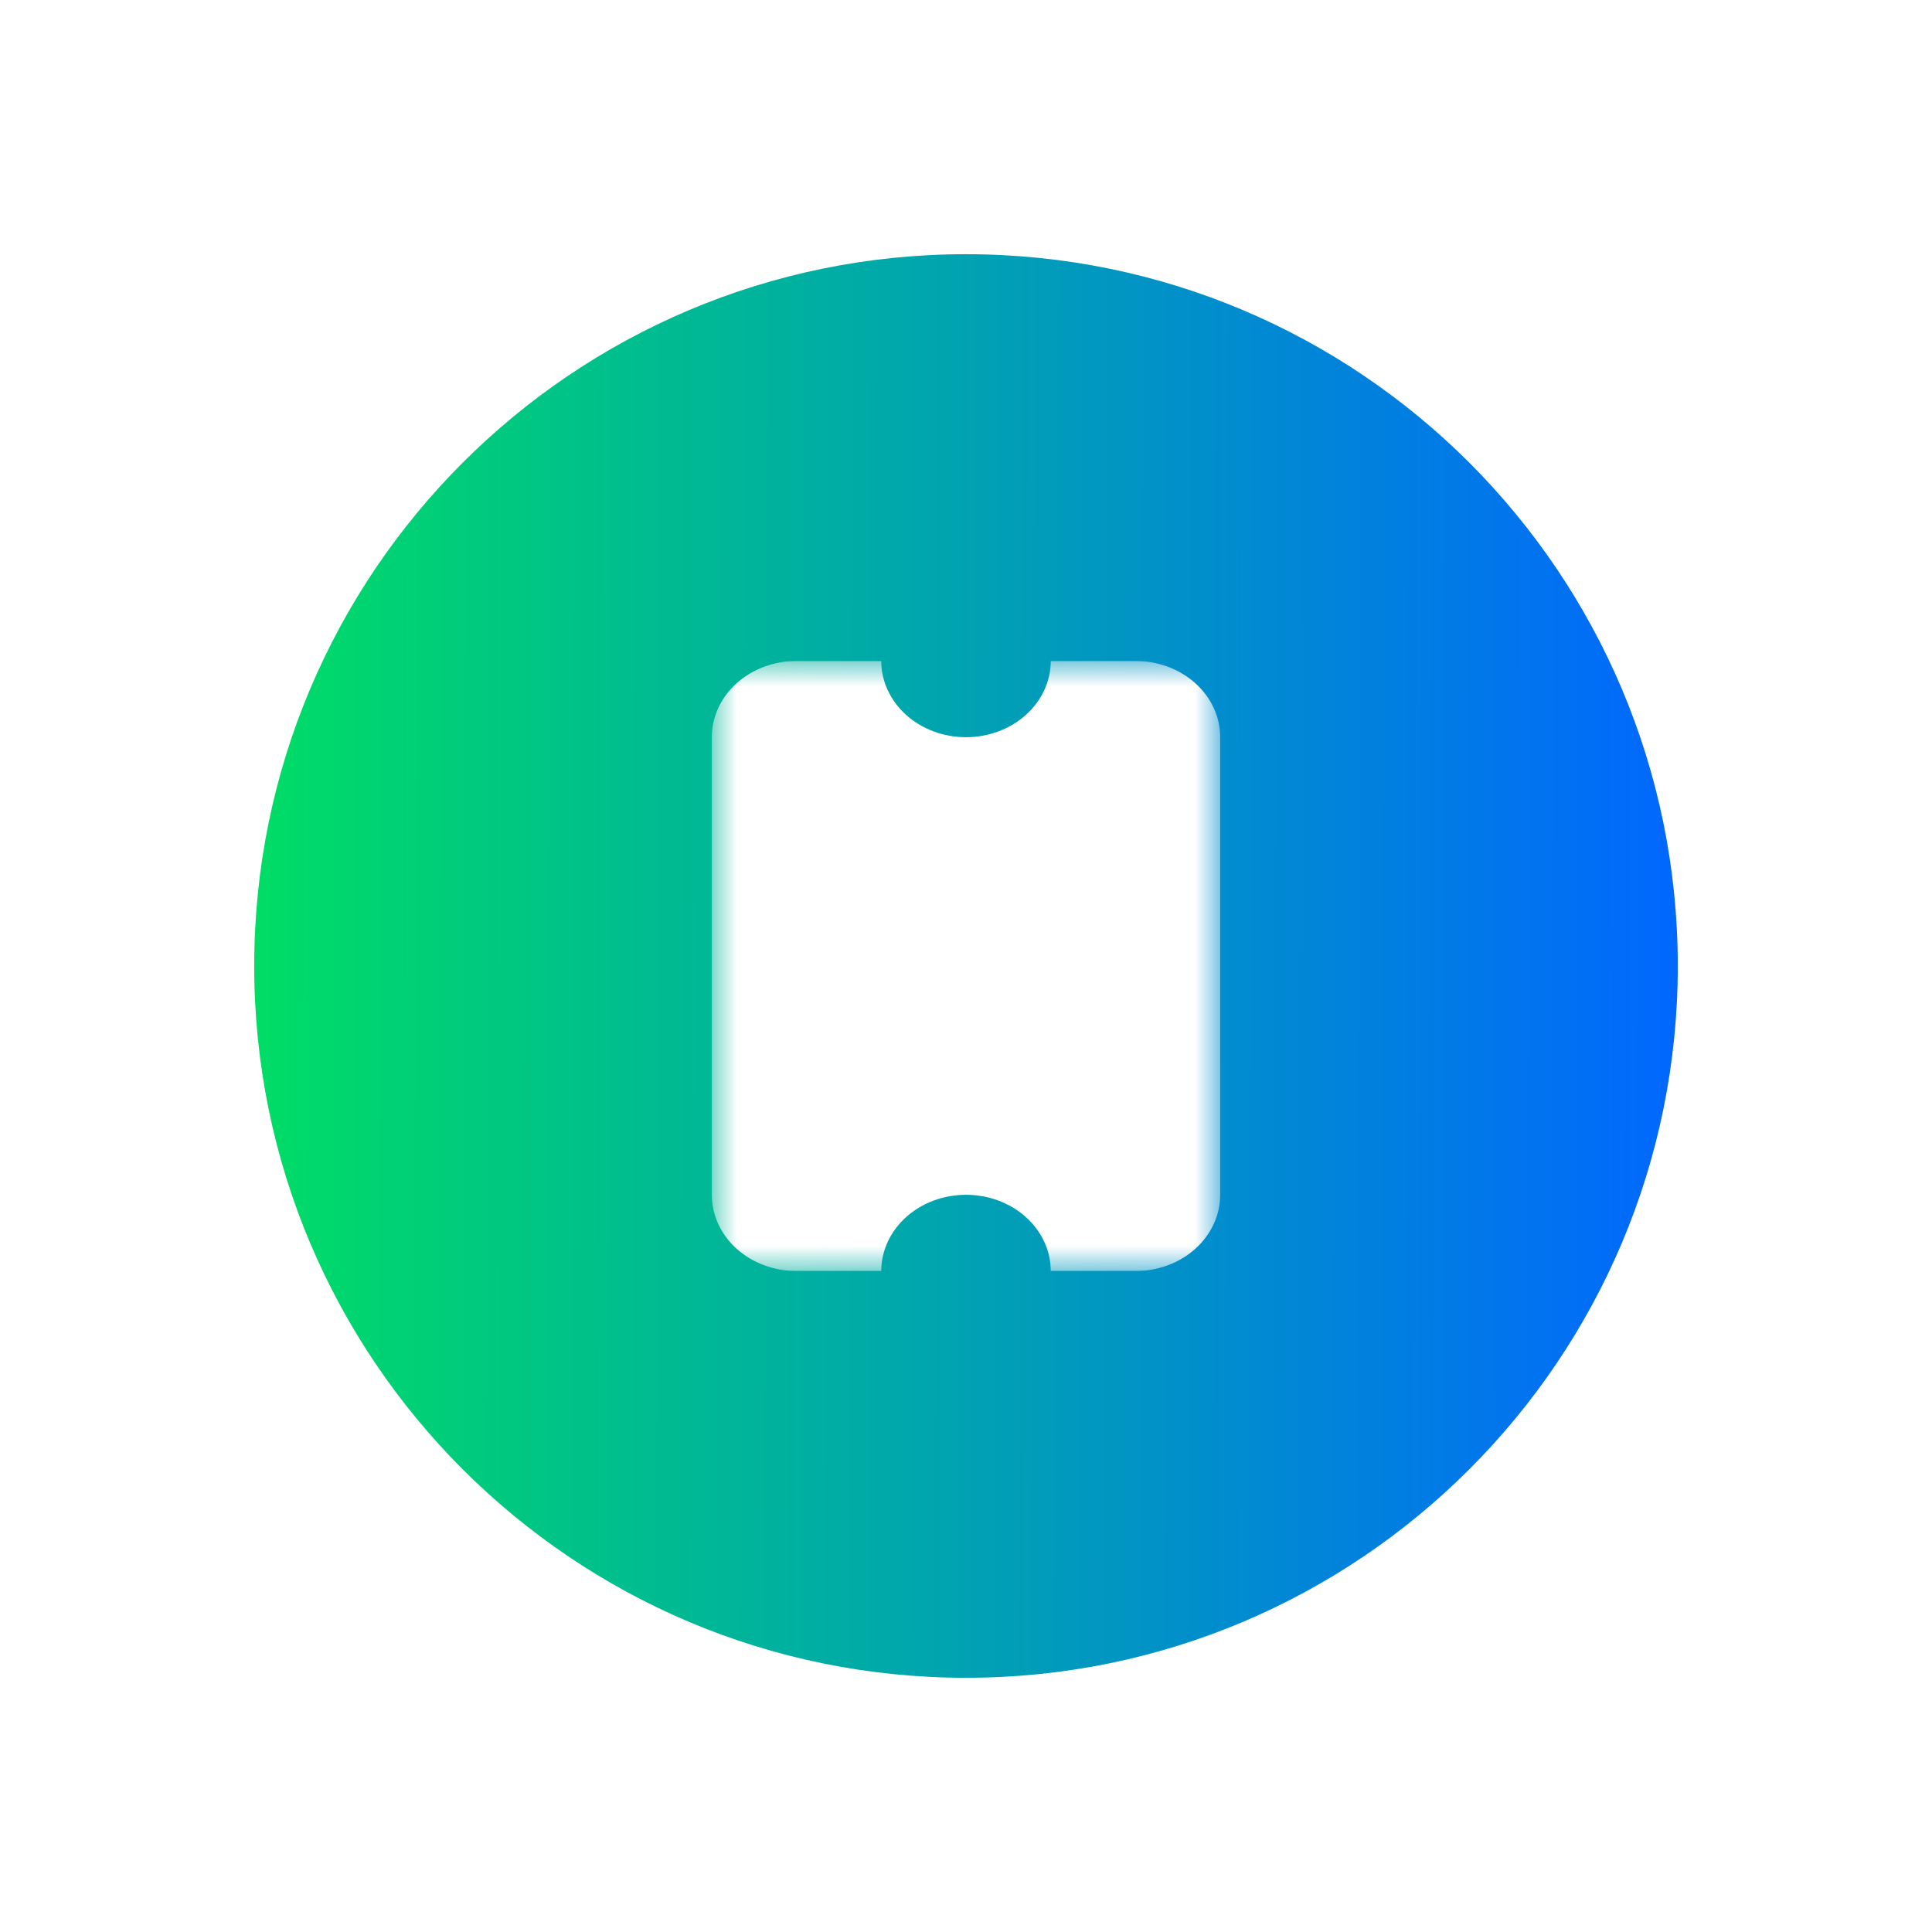<svg width="38" height="38" viewBox="0 0 38 38" fill="none" xmlns="http://www.w3.org/2000/svg">
<g filter="url(#filter0_d_536_488)">
<path d="M5 16C5 8.268 11.268 2 19 2V2C26.732 2 33 8.268 33 16V16C33 23.732 26.732 30 19 30V30C11.268 30 5 23.732 5 16V16Z" fill="url(#paint0_linear_536_488)"/>
<g clip-path="url(#clip0_536_488)">
<mask id="mask0_536_488" style="mask-type:luminance" maskUnits="userSpaceOnUse" x="14" y="10" width="10" height="12">
<path d="M14 10V22H24V10H14Z" fill="white"/>
</mask>
<g mask="url(#mask0_536_488)">
<path d="M15.667 22C15.225 22 14.801 21.842 14.488 21.561C14.176 21.279 14 20.898 14 20.5V11.5C14 11.102 14.176 10.721 14.488 10.439C14.801 10.158 15.225 10 15.667 10H17.333C17.333 10.398 17.509 10.779 17.822 11.061C18.134 11.342 18.558 11.5 19 11.5C19.442 11.5 19.866 11.342 20.178 11.061C20.491 10.779 20.667 10.398 20.667 10H22.333C22.775 10 23.199 10.158 23.512 10.439C23.824 10.721 24 11.102 24 11.5V20.5C24 20.898 23.824 21.279 23.512 21.561C23.199 21.842 22.775 22 22.333 22H20.667C20.667 21.602 20.491 21.221 20.178 20.939C19.866 20.658 19.442 20.5 19 20.5C18.558 20.5 18.134 20.658 17.822 20.939C17.509 21.221 17.333 21.602 17.333 22H15.667Z" fill="white"/>
</g>
</g>
</g>
<defs>
<filter id="filter0_d_536_488" x="0" y="0" width="38" height="38" filterUnits="userSpaceOnUse" color-interpolation-filters="sRGB">
<feFlood flood-opacity="0" result="BackgroundImageFix"/>
<feColorMatrix in="SourceAlpha" type="matrix" values="0 0 0 0 0 0 0 0 0 0 0 0 0 0 0 0 0 0 127 0" result="hardAlpha"/>
<feOffset dy="3"/>
<feGaussianBlur stdDeviation="2.5"/>
<feComposite in2="hardAlpha" operator="out"/>
<feColorMatrix type="matrix" values="0 0 0 0 0.333 0 0 0 0 0.478 0 0 0 0 1 0 0 0 0.4 0"/>
<feBlend mode="normal" in2="BackgroundImageFix" result="effect1_dropShadow_536_488"/>
<feBlend mode="normal" in="SourceGraphic" in2="effect1_dropShadow_536_488" result="shape"/>
</filter>
<linearGradient id="paint0_linear_536_488" x1="4.971" y1="14.217" x2="33.038" y2="14.285" gradientUnits="userSpaceOnUse">
<stop stop-color="#00DD65"/>
<stop offset="1" stop-color="#0167FF"/>
</linearGradient>
<clipPath id="clip0_536_488">
<rect width="10" height="12" fill="white" transform="translate(14 10)"/>
</clipPath>
</defs>
</svg>
